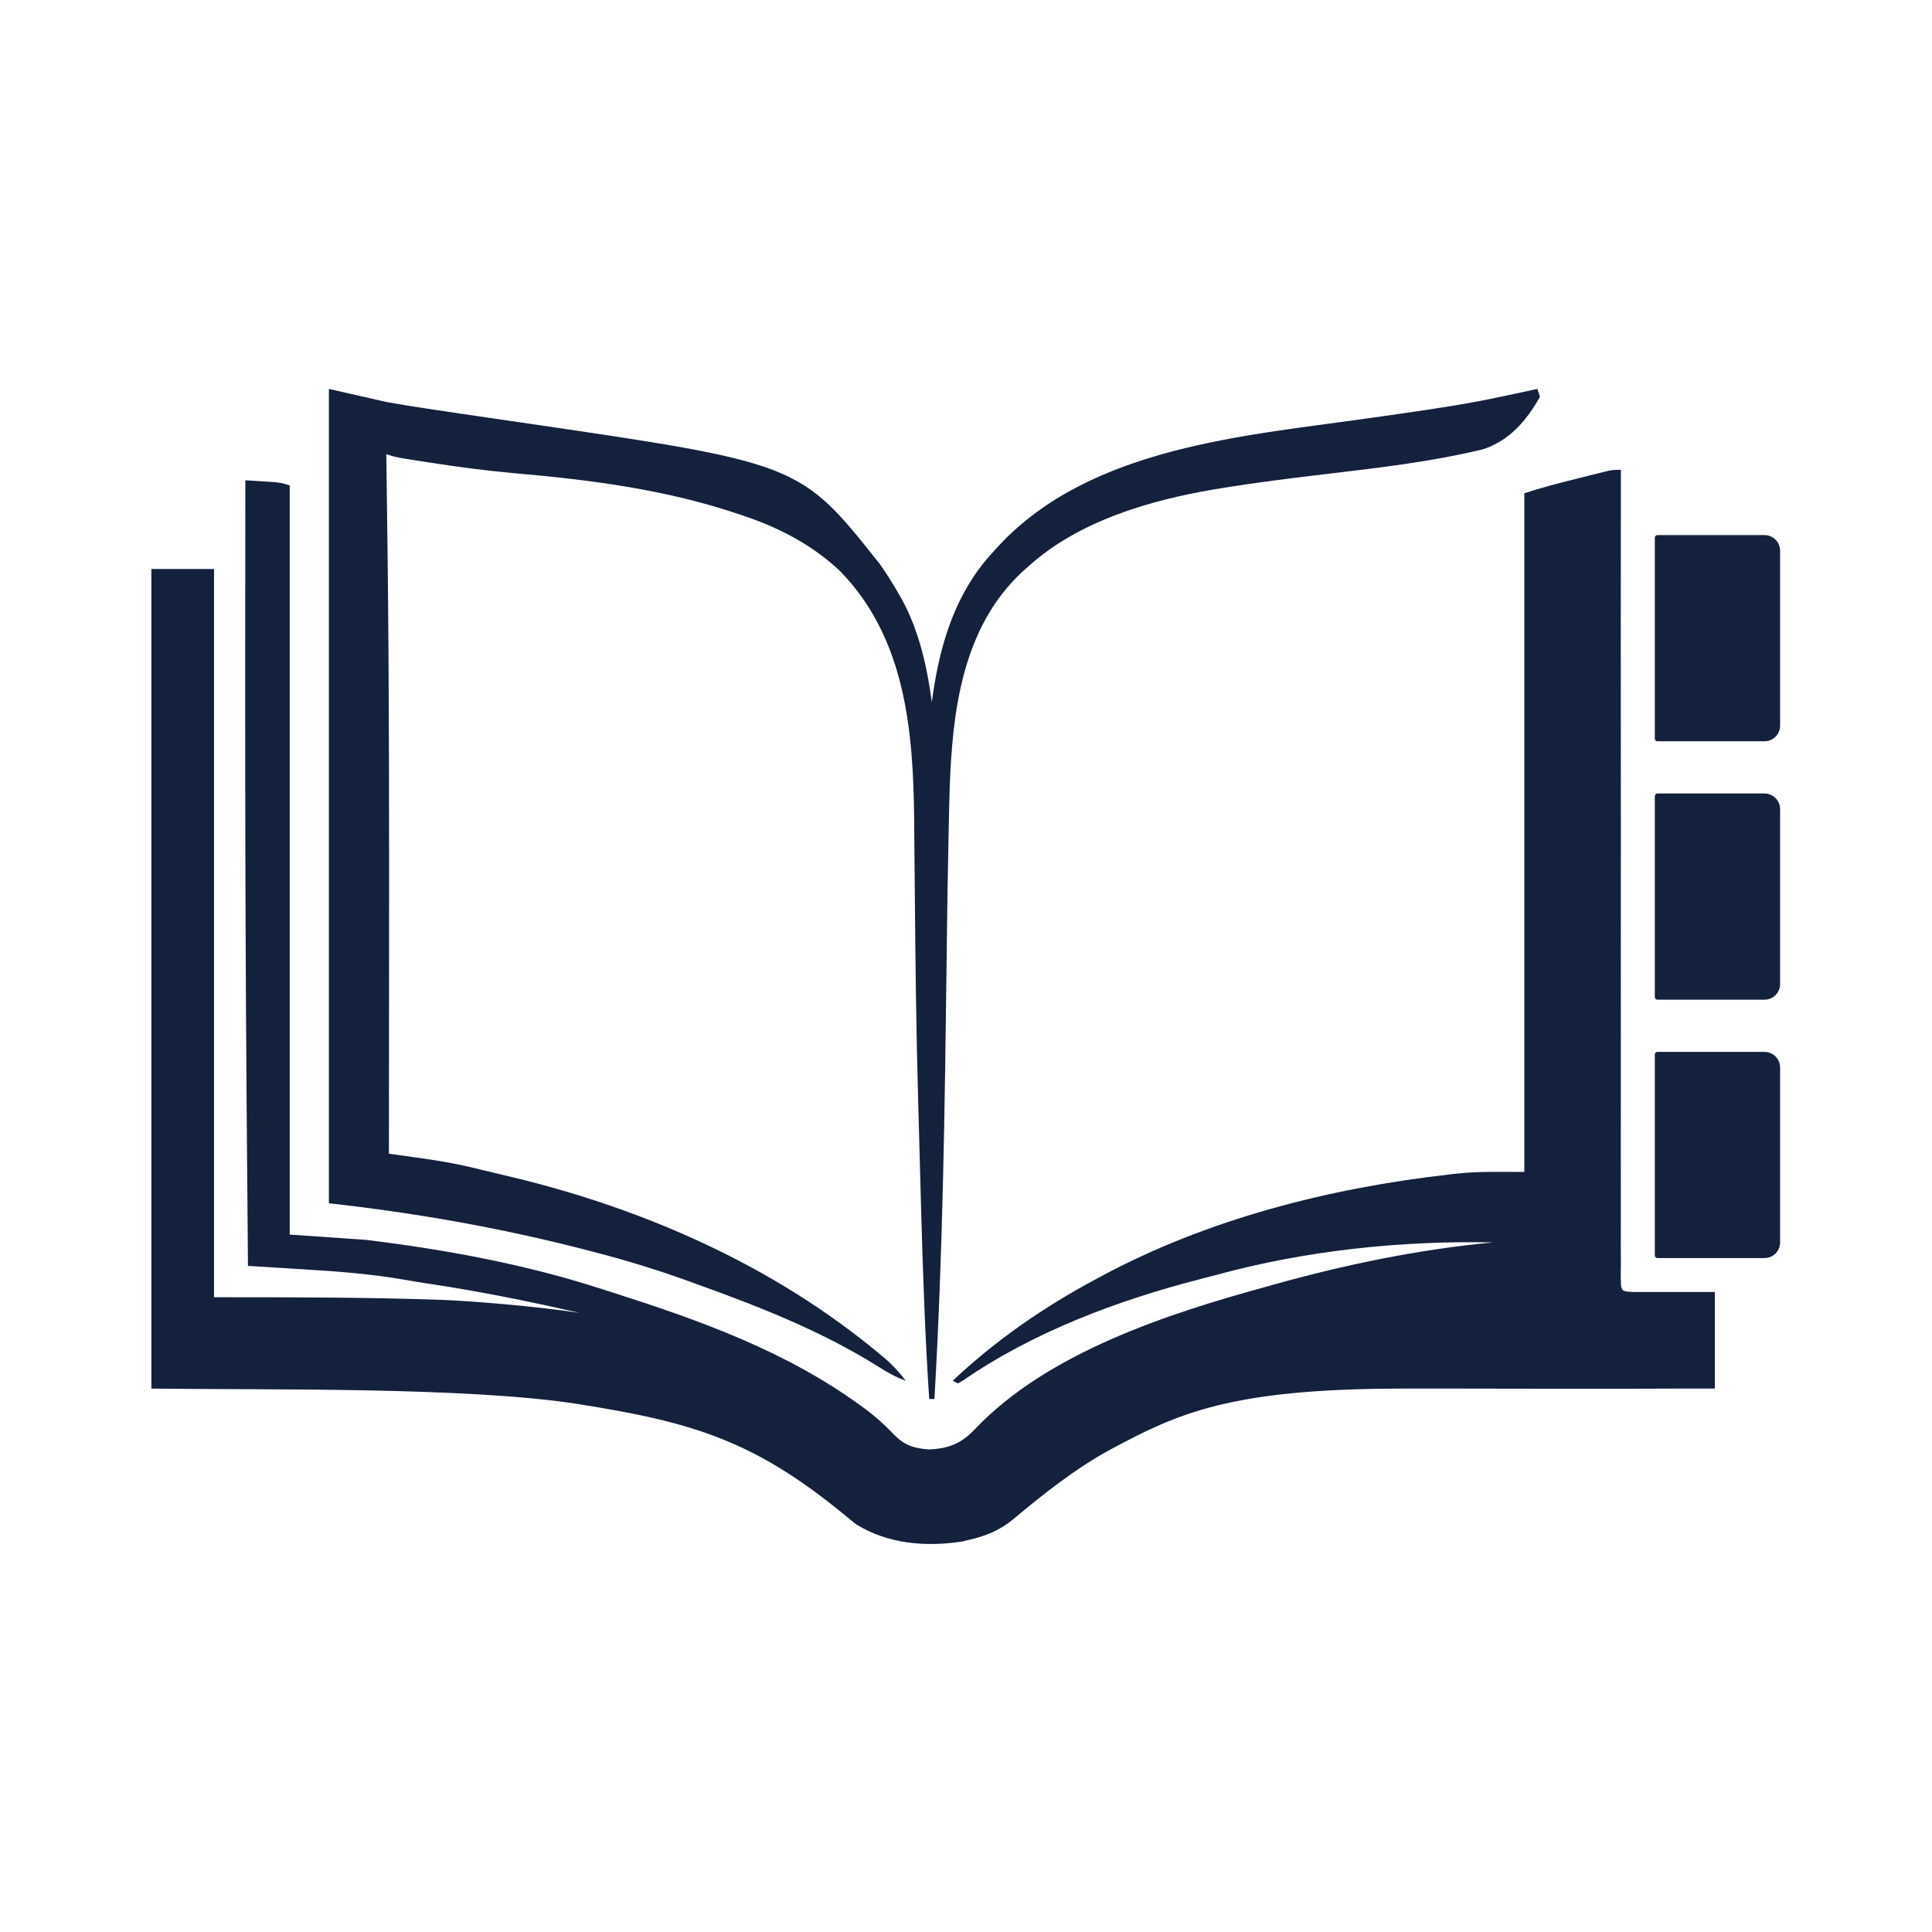 <svg xmlns="http://www.w3.org/2000/svg" version="1.1" xmlns:xlink="http://www.w3.org/1999/xlink" width="1000" height="1000"><style>
    #light-icon {
      display: inline;
    }
    #dark-icon {
      display: none;
    }

    @media (prefers-color-scheme: dark) {
      #light-icon {
        display: none;
      }
      #dark-icon {
        display: inline;
      }
    }
  </style><g id="light-icon"><svg xmlns="http://www.w3.org/2000/svg" version="1.1" xmlns:xlink="http://www.w3.org/1999/xlink" width="1000" height="1000"><g><g transform="matrix(1.351,0,0,1.351,0,0)"><svg xmlns="http://www.w3.org/2000/svg" version="1.1" xmlns:xlink="http://www.w3.org/1999/xlink" width="740" height="740"><svg width="740" height="740" viewBox="0 0 740 740" fill="none" xmlns="http://www.w3.org/2000/svg">
<path d="M621 180L620.997 182.025C620.944 221.615 620.932 261.204 620.974 300.794L620.988 315.052L620.99 317.92C621 333.244 620.99 348.568 620.965 363.892C620.94 379.614 620.945 395.336 620.978 411.058C620.998 420.761 620.994 430.463 620.96 440.166C620.94 446.818 620.946 453.469 620.978 460.121C620.995 463.96 621 467.798 620.969 471.638C620.936 475.8 620.965 479.961 621 484.124L620.941 487.8C621 493 621 493 621.5 494C622 495 625 495 627.5 495H657V532H641C644.38 531.962 637.61 532.036 641 532C646.337 531.953 635.66 532.059 641 532C620.283 532.183 561.403 531.943 536.5 532C471.5 532.148 451.395 541.365 425.5 555.312C412.247 562.45 399.585 572.521 388.027 582.192C382.837 586.413 377.537 588.539 371 590L368.703 590.574C354.79 592.766 340.081 591.515 328 584C326.416 582.755 324.853 581.484 323.312 580.188C288.669 551.761 265.049 544.847 222 538C179.286 531.232 101.927 532.586 58 532V218H82V497C110.71 497 140 497 169 498C179.993 498.379 206 500.5 222 503C202.437 498.494 182.925 494.582 163.064 491.628C160.352 491.216 157.644 490.77 154.943 490.292C142.106 488.068 129.308 487.083 116.312 486.312C114.231 486.182 112.15 486.052 110.068 485.92C105.046 485.604 100.023 485.299 95 485C94.814 464.25 94.641 443.501 94.482 422.751C94.049 367.084 93.911 311.419 93.938 255.75L93.939 253.016C93.95 230.01 93.97 207.005 94 184C96.271 184.141 98.542 184.288 100.812 184.438L104.645 184.684C108 185 108 185 111 186V473L140 475C170.736 478.734 201.519 484.407 231 494L235.112 495.313C268.067 505.843 300.712 517.56 329 538L331.629 539.895C335.48 542.781 338.863 545.831 342.188 549.312C346.498 553.708 349.67 554.809 355.812 555.312C363.362 555.012 368.256 553.099 373.5 547.562C401.171 518.369 447.103 503.38 485 493L487.058 492.42C514.806 484.612 543.3 478.678 572 476C536.696 475.268 500.296 479.095 466.158 488.413C464.034 488.991 461.904 489.533 459.77 490.07C428.209 498.202 395.887 510.29 368.934 528.918L367 530L365 529C381.59 513.374 399.927 500.739 420 490L421.827 489.01C462.554 467.102 509.217 455.191 555 450L557.586 449.683C566.487 448.711 574.878 449 584 449V189C590.666 186.778 597.374 185.074 604.188 183.375L608.076 182.391L611.793 181.461L615.184 180.611C618 180 618 180 621 180Z" fill="#14213D"></path>
<path d="M126 149L148 154C153.089 154.9 158.142 155.752 163.25 156.5C164.602 156.704 165.953 156.91 167.304 157.115C172.246 157.862 177.189 158.594 182.135 159.312C185.704 159.834 189.274 160.355 192.843 160.875L197.125 161.5L199.26 161.811C306.426 177.478 306.426 177.478 337 216C339.547 219.557 341.823 223.207 344 227L345.59 229.73C352.116 241.769 355.226 255.499 357 269L357.48 265.59C360.417 245.828 366.286 227.034 380 212L382.648 209.07C418.311 170.9 477.67 166.929 526.224 159.971L529.585 159.489L536.546 158.494C549.845 156.592 563.059 154.617 576.188 151.75L580.01 150.938C583.008 150.299 586.005 149.653 589 149L590 152C584.86 161.196 578.122 169.009 567.938 172.188C548.59 176.852 528.795 179.155 509.062 181.5C495.329 183.135 481.614 184.793 467.965 187.039L465.116 187.503C440.18 191.744 413.105 199.687 394 217L391.449 219.27C368.659 240.676 364.885 272.438 363.843 302.057C363.698 306.787 363.598 311.519 363.5 316.25L363.439 319.018C363.139 332.948 362.912 346.879 362.758 360.811L362.676 367.577C361.994 423.723 361.252 479.934 358 536H356C354.431 512.226 353.608 488.438 352.938 464.625L352.876 462.461C352.634 453.875 352.402 445.289 352.178 436.703C352.06 432.179 351.934 427.656 351.804 423.133C351.017 395.738 350.707 368.346 350.474 340.941C350.423 334.912 350.368 328.882 350.308 322.853C350.282 320.093 350.261 317.333 350.24 314.573C349.93 280.227 347.01 244.701 321.918 218.855C311.519 209.074 299.413 202.61 286 198L283.825 197.247C255.236 187.493 226.241 183.83 196.238 181.219C185.997 180.299 175.85 178.935 165.688 177.375L163.498 177.041C151.656 175.219 151.656 175.219 148 174L148.038 176.621C148.21 188.726 148.361 200.832 148.5 212.938L148.536 216.062C149.094 265.27 149.085 314.477 149.062 363.688L149.061 366.619C149.05 391.746 149.03 416.873 149 442L150.829 442.256C153.591 442.644 156.352 443.034 159.113 443.424L161.991 443.827C168.441 444.741 174.791 445.836 181.125 447.375L183.9 448.033C185.747 448.475 187.593 448.921 189.438 449.374C191.736 449.936 194.039 450.476 196.344 451.012C247.355 463.282 296.875 485.196 337.25 518.938L338.841 520.26C341.96 522.918 344.539 525.725 347 529C343.068 527.572 339.768 525.693 336.25 523.438C314.576 509.876 290.979 500.638 267 492L264.848 491.215C252.356 486.667 239.81 482.811 226.938 479.5L224.211 478.793C191.854 470.427 159.214 464.69 126 461V149Z" fill="#14213D"></path>
<path d="M634 206C634 205.448 634.45 205 635 205H676C679.31 205 682 207.686 682 211V278C682 281.314 679.31 284 676 284H635C634.45 284 634 283.552 634 283V206ZM634 305C634 304.448 634.45 304 635 304H676C679.31 304 682 306.686 682 310V377C682 380.314 679.31 383 676 383H635C634.45 383 634 382.552 634 382V305ZM634 404C634 403.448 634.45 403 635 403H676C679.31 403 682 405.686 682 409V476C682 479.314 679.31 482 676 482H635C634.45 482 634 481.552 634 481V404Z" fill="#14213D"></path>
</svg></svg></g></g></svg></g><g id="dark-icon"><svg xmlns="http://www.w3.org/2000/svg" version="1.1" xmlns:xlink="http://www.w3.org/1999/xlink" width="1000" height="1000"><g clip-path="url(#SvgjsClipPath1033)"><rect width="1000" height="1000" fill="#ffffff"></rect><g transform="matrix(0.946,0,0,0.946,150,150)"><svg xmlns="http://www.w3.org/2000/svg" version="1.1" xmlns:xlink="http://www.w3.org/1999/xlink" width="740" height="740"><svg width="740" height="740" viewBox="0 0 740 740" fill="none" xmlns="http://www.w3.org/2000/svg">
<path d="M621 180L620.997 182.025C620.944 221.615 620.932 261.204 620.974 300.794L620.988 315.052L620.99 317.92C621 333.244 620.99 348.568 620.965 363.892C620.94 379.614 620.945 395.336 620.978 411.058C620.998 420.761 620.994 430.463 620.96 440.166C620.94 446.818 620.946 453.469 620.978 460.121C620.995 463.96 621 467.798 620.969 471.638C620.936 475.8 620.965 479.961 621 484.124L620.941 487.8C621 493 621 493 621.5 494C622 495 625 495 627.5 495H657V532H641C644.38 531.962 637.61 532.036 641 532C646.337 531.953 635.66 532.059 641 532C620.283 532.183 561.403 531.943 536.5 532C471.5 532.148 451.395 541.365 425.5 555.312C412.247 562.45 399.585 572.521 388.027 582.192C382.837 586.413 377.537 588.539 371 590L368.703 590.574C354.79 592.766 340.081 591.515 328 584C326.416 582.755 324.853 581.484 323.312 580.188C288.669 551.761 265.049 544.847 222 538C179.286 531.232 101.927 532.586 58 532V218H82V497C110.71 497 140 497 169 498C179.993 498.379 206 500.5 222 503C202.437 498.494 182.925 494.582 163.064 491.628C160.352 491.216 157.644 490.77 154.943 490.292C142.106 488.068 129.308 487.083 116.312 486.312C114.231 486.182 112.15 486.052 110.068 485.92C105.046 485.604 100.023 485.299 95 485C94.814 464.25 94.641 443.501 94.482 422.751C94.049 367.084 93.911 311.419 93.938 255.75L93.939 253.016C93.95 230.01 93.97 207.005 94 184C96.271 184.141 98.542 184.288 100.812 184.438L104.645 184.684C108 185 108 185 111 186V473L140 475C170.736 478.734 201.519 484.407 231 494L235.112 495.313C268.067 505.843 300.712 517.56 329 538L331.629 539.895C335.48 542.781 338.863 545.831 342.188 549.312C346.498 553.708 349.67 554.809 355.812 555.312C363.362 555.012 368.256 553.099 373.5 547.562C401.171 518.369 447.103 503.38 485 493L487.058 492.42C514.806 484.612 543.3 478.678 572 476C536.696 475.268 500.296 479.095 466.158 488.413C464.034 488.991 461.904 489.533 459.77 490.07C428.209 498.202 395.887 510.29 368.934 528.918L367 530L365 529C381.59 513.374 399.927 500.739 420 490L421.827 489.01C462.554 467.102 509.217 455.191 555 450L557.586 449.683C566.487 448.711 574.878 449 584 449V189C590.666 186.778 597.374 185.074 604.188 183.375L608.076 182.391L611.793 181.461L615.184 180.611C618 180 618 180 621 180Z" fill="#14213D"></path>
<path d="M126 149L148 154C153.089 154.9 158.142 155.752 163.25 156.5C164.602 156.704 165.953 156.91 167.304 157.115C172.246 157.862 177.189 158.594 182.135 159.312C185.704 159.834 189.274 160.355 192.843 160.875L197.125 161.5L199.26 161.811C306.426 177.478 306.426 177.478 337 216C339.547 219.557 341.823 223.207 344 227L345.59 229.73C352.116 241.769 355.226 255.499 357 269L357.48 265.59C360.417 245.828 366.286 227.034 380 212L382.648 209.07C418.311 170.9 477.67 166.929 526.224 159.971L529.585 159.489L536.546 158.494C549.845 156.592 563.059 154.617 576.188 151.75L580.01 150.938C583.008 150.299 586.005 149.653 589 149L590 152C584.86 161.196 578.122 169.009 567.938 172.188C548.59 176.852 528.795 179.155 509.062 181.5C495.329 183.135 481.614 184.793 467.965 187.039L465.116 187.503C440.18 191.744 413.105 199.687 394 217L391.449 219.27C368.659 240.676 364.885 272.438 363.843 302.057C363.698 306.787 363.598 311.519 363.5 316.25L363.439 319.018C363.139 332.948 362.912 346.879 362.758 360.811L362.676 367.577C361.994 423.723 361.252 479.934 358 536H356C354.431 512.226 353.608 488.438 352.938 464.625L352.876 462.461C352.634 453.875 352.402 445.289 352.178 436.703C352.06 432.179 351.934 427.656 351.804 423.133C351.017 395.738 350.707 368.346 350.474 340.941C350.423 334.912 350.368 328.882 350.308 322.853C350.282 320.093 350.261 317.333 350.24 314.573C349.93 280.227 347.01 244.701 321.918 218.855C311.519 209.074 299.413 202.61 286 198L283.825 197.247C255.236 187.493 226.241 183.83 196.238 181.219C185.997 180.299 175.85 178.935 165.688 177.375L163.498 177.041C151.656 175.219 151.656 175.219 148 174L148.038 176.621C148.21 188.726 148.361 200.832 148.5 212.938L148.536 216.062C149.094 265.27 149.085 314.477 149.062 363.688L149.061 366.619C149.05 391.746 149.03 416.873 149 442L150.829 442.256C153.591 442.644 156.352 443.034 159.113 443.424L161.991 443.827C168.441 444.741 174.791 445.836 181.125 447.375L183.9 448.033C185.747 448.475 187.593 448.921 189.438 449.374C191.736 449.936 194.039 450.476 196.344 451.012C247.355 463.282 296.875 485.196 337.25 518.938L338.841 520.26C341.96 522.918 344.539 525.725 347 529C343.068 527.572 339.768 525.693 336.25 523.438C314.576 509.876 290.979 500.638 267 492L264.848 491.215C252.356 486.667 239.81 482.811 226.938 479.5L224.211 478.793C191.854 470.427 159.214 464.69 126 461V149Z" fill="#14213D"></path>
<path d="M634 206C634 205.448 634.45 205 635 205H676C679.31 205 682 207.686 682 211V278C682 281.314 679.31 284 676 284H635C634.45 284 634 283.552 634 283V206ZM634 305C634 304.448 634.45 304 635 304H676C679.31 304 682 306.686 682 310V377C682 380.314 679.31 383 676 383H635C634.45 383 634 382.552 634 382V305ZM634 404C634 403.448 634.45 403 635 403H676C679.31 403 682 405.686 682 409V476C682 479.314 679.31 482 676 482H635C634.45 482 634 481.552 634 481V404Z" fill="#14213D"></path>
</svg></svg></g></g><defs><clipPath id="SvgjsClipPath1033"><rect width="1000" height="1000" x="0" y="0" rx="350" ry="350"></rect></clipPath></defs></svg></g></svg>